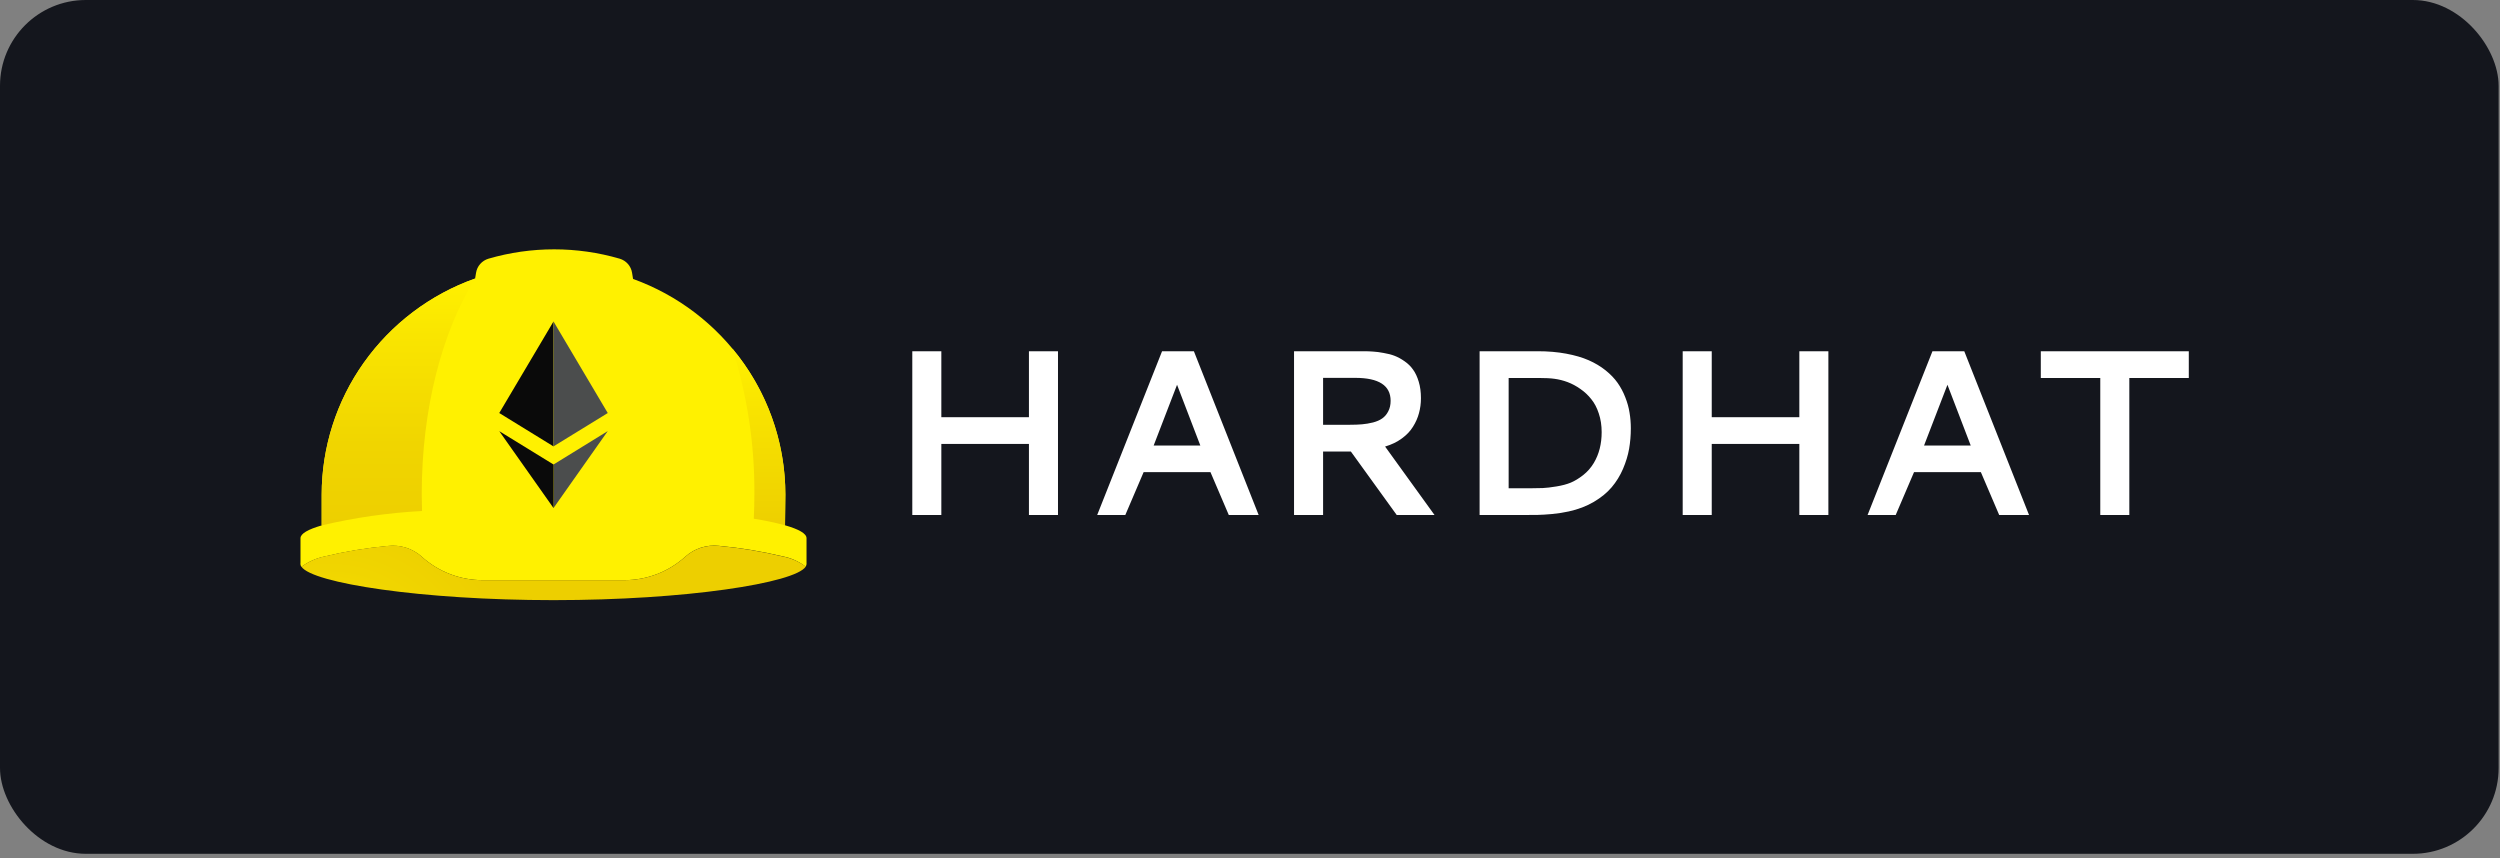 <svg width="233" height="80" viewBox="0 0 233 80" fill="none" xmlns="http://www.w3.org/2000/svg">
<rect x="0" y="0" width="233" height="80" fill="#808080" stroke="none"/>
<rect width="232.872" height="79.575" rx="8" fill="#14161D"/>
<g clip-path="url(#clip0_605_541)">
<path d="M75.168 52.445V50.155C75.168 49.729 74.452 49.323 73.167 48.958L73.198 46.108C73.197 41.713 71.834 37.426 69.296 33.837C66.747 30.233 63.154 27.496 59.001 25.997L58.909 25.426C58.862 25.12 58.728 24.834 58.524 24.601C58.318 24.368 58.051 24.197 57.753 24.109C53.761 22.948 49.521 22.948 45.529 24.109C45.229 24.197 44.962 24.367 44.755 24.601C44.55 24.833 44.416 25.119 44.368 25.425L44.28 25.958C40.102 27.442 36.482 30.177 33.913 33.791C31.356 37.389 29.982 41.693 29.98 46.107V48.969C28.713 49.334 28.006 49.735 28.006 50.158V52.447C27.986 52.581 28.015 52.719 28.089 52.833C28.721 52.366 29.445 52.039 30.214 51.873C32.174 51.4 34.166 51.07 36.175 50.884C36.737 50.821 37.306 50.878 37.845 51.05C38.384 51.222 38.881 51.506 39.302 51.884C40.86 53.292 42.885 54.072 44.985 54.07H58.191C60.291 54.071 62.316 53.291 63.873 51.882C64.294 51.502 64.79 51.216 65.329 51.042C65.868 50.868 66.438 50.81 67.001 50.871C69.009 51.056 71.001 51.386 72.961 51.856C73.689 51.994 74.377 52.293 74.975 52.731C75.008 52.764 75.049 52.794 75.077 52.825C75.152 52.713 75.184 52.578 75.168 52.445Z" fill="#FFF100"/>
<path d="M39.334 47.626C39.316 47.098 39.306 46.571 39.305 46.044C39.312 38.084 41.189 30.946 44.281 25.961C40.104 27.445 36.484 30.18 33.915 33.793C31.358 37.391 29.983 41.694 29.98 46.107V48.968C33.052 48.243 36.182 47.793 39.334 47.626Z" fill="url(#paint0_linear_605_541)"/>
<path d="M73.197 46.109C73.201 41.133 71.455 36.313 68.265 32.494C69.649 36.876 70.339 41.447 70.309 46.041C70.309 46.817 70.289 47.583 70.253 48.345C71.232 48.495 72.203 48.7 73.16 48.957L73.196 46.108L73.197 46.109Z" fill="url(#paint1_linear_605_541)"/>
<path d="M72.961 51.866C71.001 51.393 69.008 51.062 67 50.877C66.437 50.815 65.868 50.872 65.329 51.045C64.79 51.218 64.293 51.503 63.872 51.881C62.315 53.291 60.289 54.07 58.189 54.069H44.988C42.889 54.069 40.865 53.29 39.309 51.882C38.888 51.502 38.392 51.215 37.853 51.041C37.313 50.866 36.743 50.808 36.18 50.869C34.172 51.055 32.18 51.385 30.219 51.858C29.452 52.025 28.729 52.352 28.096 52.817C29.098 54.338 39.238 55.933 51.593 55.933C63.949 55.933 74.084 54.332 75.088 52.818C75.053 52.788 75.015 52.758 74.985 52.725C74.38 52.297 73.69 52.004 72.961 51.866Z" fill="url(#paint2_radial_605_541)"/>
<path d="M51.587 29.962L46.53 38.494L51.587 41.605V29.961V29.962Z" fill="#0A0A0A"/>
<path d="M51.588 29.963V41.601L56.643 38.495L51.588 29.963ZM51.588 43.291V47.349C51.682 47.215 56.643 40.181 56.643 40.177L51.588 43.292V43.291Z" fill="#4B4D4D"/>
<path d="M51.589 43.293L46.532 40.184L51.589 47.352V43.291V43.293Z" fill="#0A0A0A"/>
</g>
<path d="M95.897 32.735H98.605V48H95.897V41.372H87.733V48H85.026V32.735H87.733V38.88H95.897V32.735ZM108.305 32.735H111.27L117.307 48H114.524L112.816 44.004H106.586L104.878 48H102.257L108.305 32.735ZM111.871 41.523L109.701 35.861L107.521 41.523H111.871ZM132.432 37.107C132.432 37.594 132.371 38.06 132.249 38.504C132.134 38.941 131.948 39.363 131.69 39.772C131.44 40.18 131.092 40.545 130.648 40.867C130.212 41.19 129.692 41.44 129.091 41.619L133.699 48H130.176L125.9 42.081H123.312V48H120.604V32.735H127.104C127.426 32.735 127.719 32.746 127.984 32.768C128.257 32.782 128.582 32.825 128.962 32.897C129.349 32.961 129.689 33.05 129.982 33.165C130.283 33.28 130.591 33.448 130.906 33.67C131.229 33.892 131.493 34.153 131.701 34.454C131.916 34.748 132.091 35.124 132.228 35.582C132.364 36.033 132.432 36.542 132.432 37.107ZM123.312 35.217V39.589H125.804C126.233 39.589 126.613 39.575 126.942 39.546C127.272 39.517 127.612 39.46 127.963 39.374C128.314 39.281 128.6 39.156 128.822 38.998C129.051 38.84 129.238 38.622 129.381 38.343C129.531 38.063 129.606 37.734 129.606 37.355C129.606 35.929 128.507 35.217 126.309 35.217H123.312ZM143.389 35.227H140.606V45.508H142.572C143.066 45.508 143.475 45.501 143.797 45.486C144.119 45.472 144.542 45.422 145.064 45.336C145.587 45.25 146.031 45.132 146.396 44.981C146.769 44.824 147.152 44.591 147.546 44.283C147.947 43.968 148.28 43.589 148.545 43.145C149.032 42.328 149.275 41.372 149.275 40.276C149.275 39.646 149.186 39.066 149.007 38.536C148.835 38.006 148.602 37.562 148.309 37.204C148.022 36.839 147.682 36.52 147.288 36.248C146.901 35.976 146.507 35.765 146.106 35.614C145.705 35.464 145.294 35.36 144.871 35.303C144.513 35.253 144.019 35.227 143.389 35.227ZM143.313 32.735C144.273 32.735 145.158 32.81 145.967 32.961C146.776 33.111 147.474 33.315 148.062 33.573C148.649 33.831 149.172 34.143 149.63 34.508C150.088 34.873 150.464 35.263 150.758 35.679C151.051 36.094 151.291 36.545 151.478 37.032C151.671 37.519 151.803 37.999 151.875 38.472C151.954 38.937 151.993 39.421 151.993 39.922C151.993 40.581 151.939 41.218 151.832 41.834C151.725 42.443 151.535 43.066 151.263 43.703C150.991 44.333 150.64 44.903 150.21 45.411C149.787 45.912 149.232 46.367 148.545 46.775C147.865 47.176 147.084 47.474 146.203 47.667C145.752 47.767 145.251 47.846 144.699 47.903C144.148 47.953 143.693 47.982 143.335 47.989C142.984 47.996 142.49 48 141.853 48H137.899V32.735H143.313ZM167.698 32.735H170.405V48H167.698V41.372H159.534V48H156.827V32.735H159.534V38.88H167.698V32.735ZM180.105 32.735H183.07L189.107 48H186.325L184.617 44.004H178.387L176.679 48H174.058L180.105 32.735ZM183.672 41.523L181.502 35.861L179.321 41.523H183.672ZM190.203 32.735H203.996V35.227H198.453V48H195.746V35.227H190.203V32.735Z" fill="white"/>
<defs>
<linearGradient id="paint0_linear_605_541" x1="37.131" y1="48.969" x2="37.131" y2="25.961" gradientUnits="userSpaceOnUse">
<stop stop-color="#EDCF00"/>
<stop offset="0.33" stop-color="#F0D500"/>
<stop offset="0.77" stop-color="#F9E500"/>
<stop offset="1" stop-color="#FFF100"/>
</linearGradient>
<linearGradient id="paint1_linear_605_541" x1="70.73" y1="49.139" x2="70.73" y2="32.494" gradientUnits="userSpaceOnUse">
<stop stop-color="#EDCF00"/>
<stop offset="0.59" stop-color="#F7E100"/>
<stop offset="1" stop-color="#FFF100"/>
</linearGradient>
<radialGradient id="paint2_radial_605_541" cx="0" cy="0" r="1" gradientUnits="userSpaceOnUse" gradientTransform="translate(30.643 64.689) scale(17.534 17.414)">
<stop stop-color="#FFF100"/>
<stop offset="0.23" stop-color="#F9E500"/>
<stop offset="0.67" stop-color="#F0D500"/>
<stop offset="1" stop-color="#EDCF00"/>
</radialGradient>
<clipPath id="clip0_605_541">
<rect width="47.172" height="47.172" fill="white" transform="translate(28 16)"/>
</clipPath>
</defs>
</svg>
